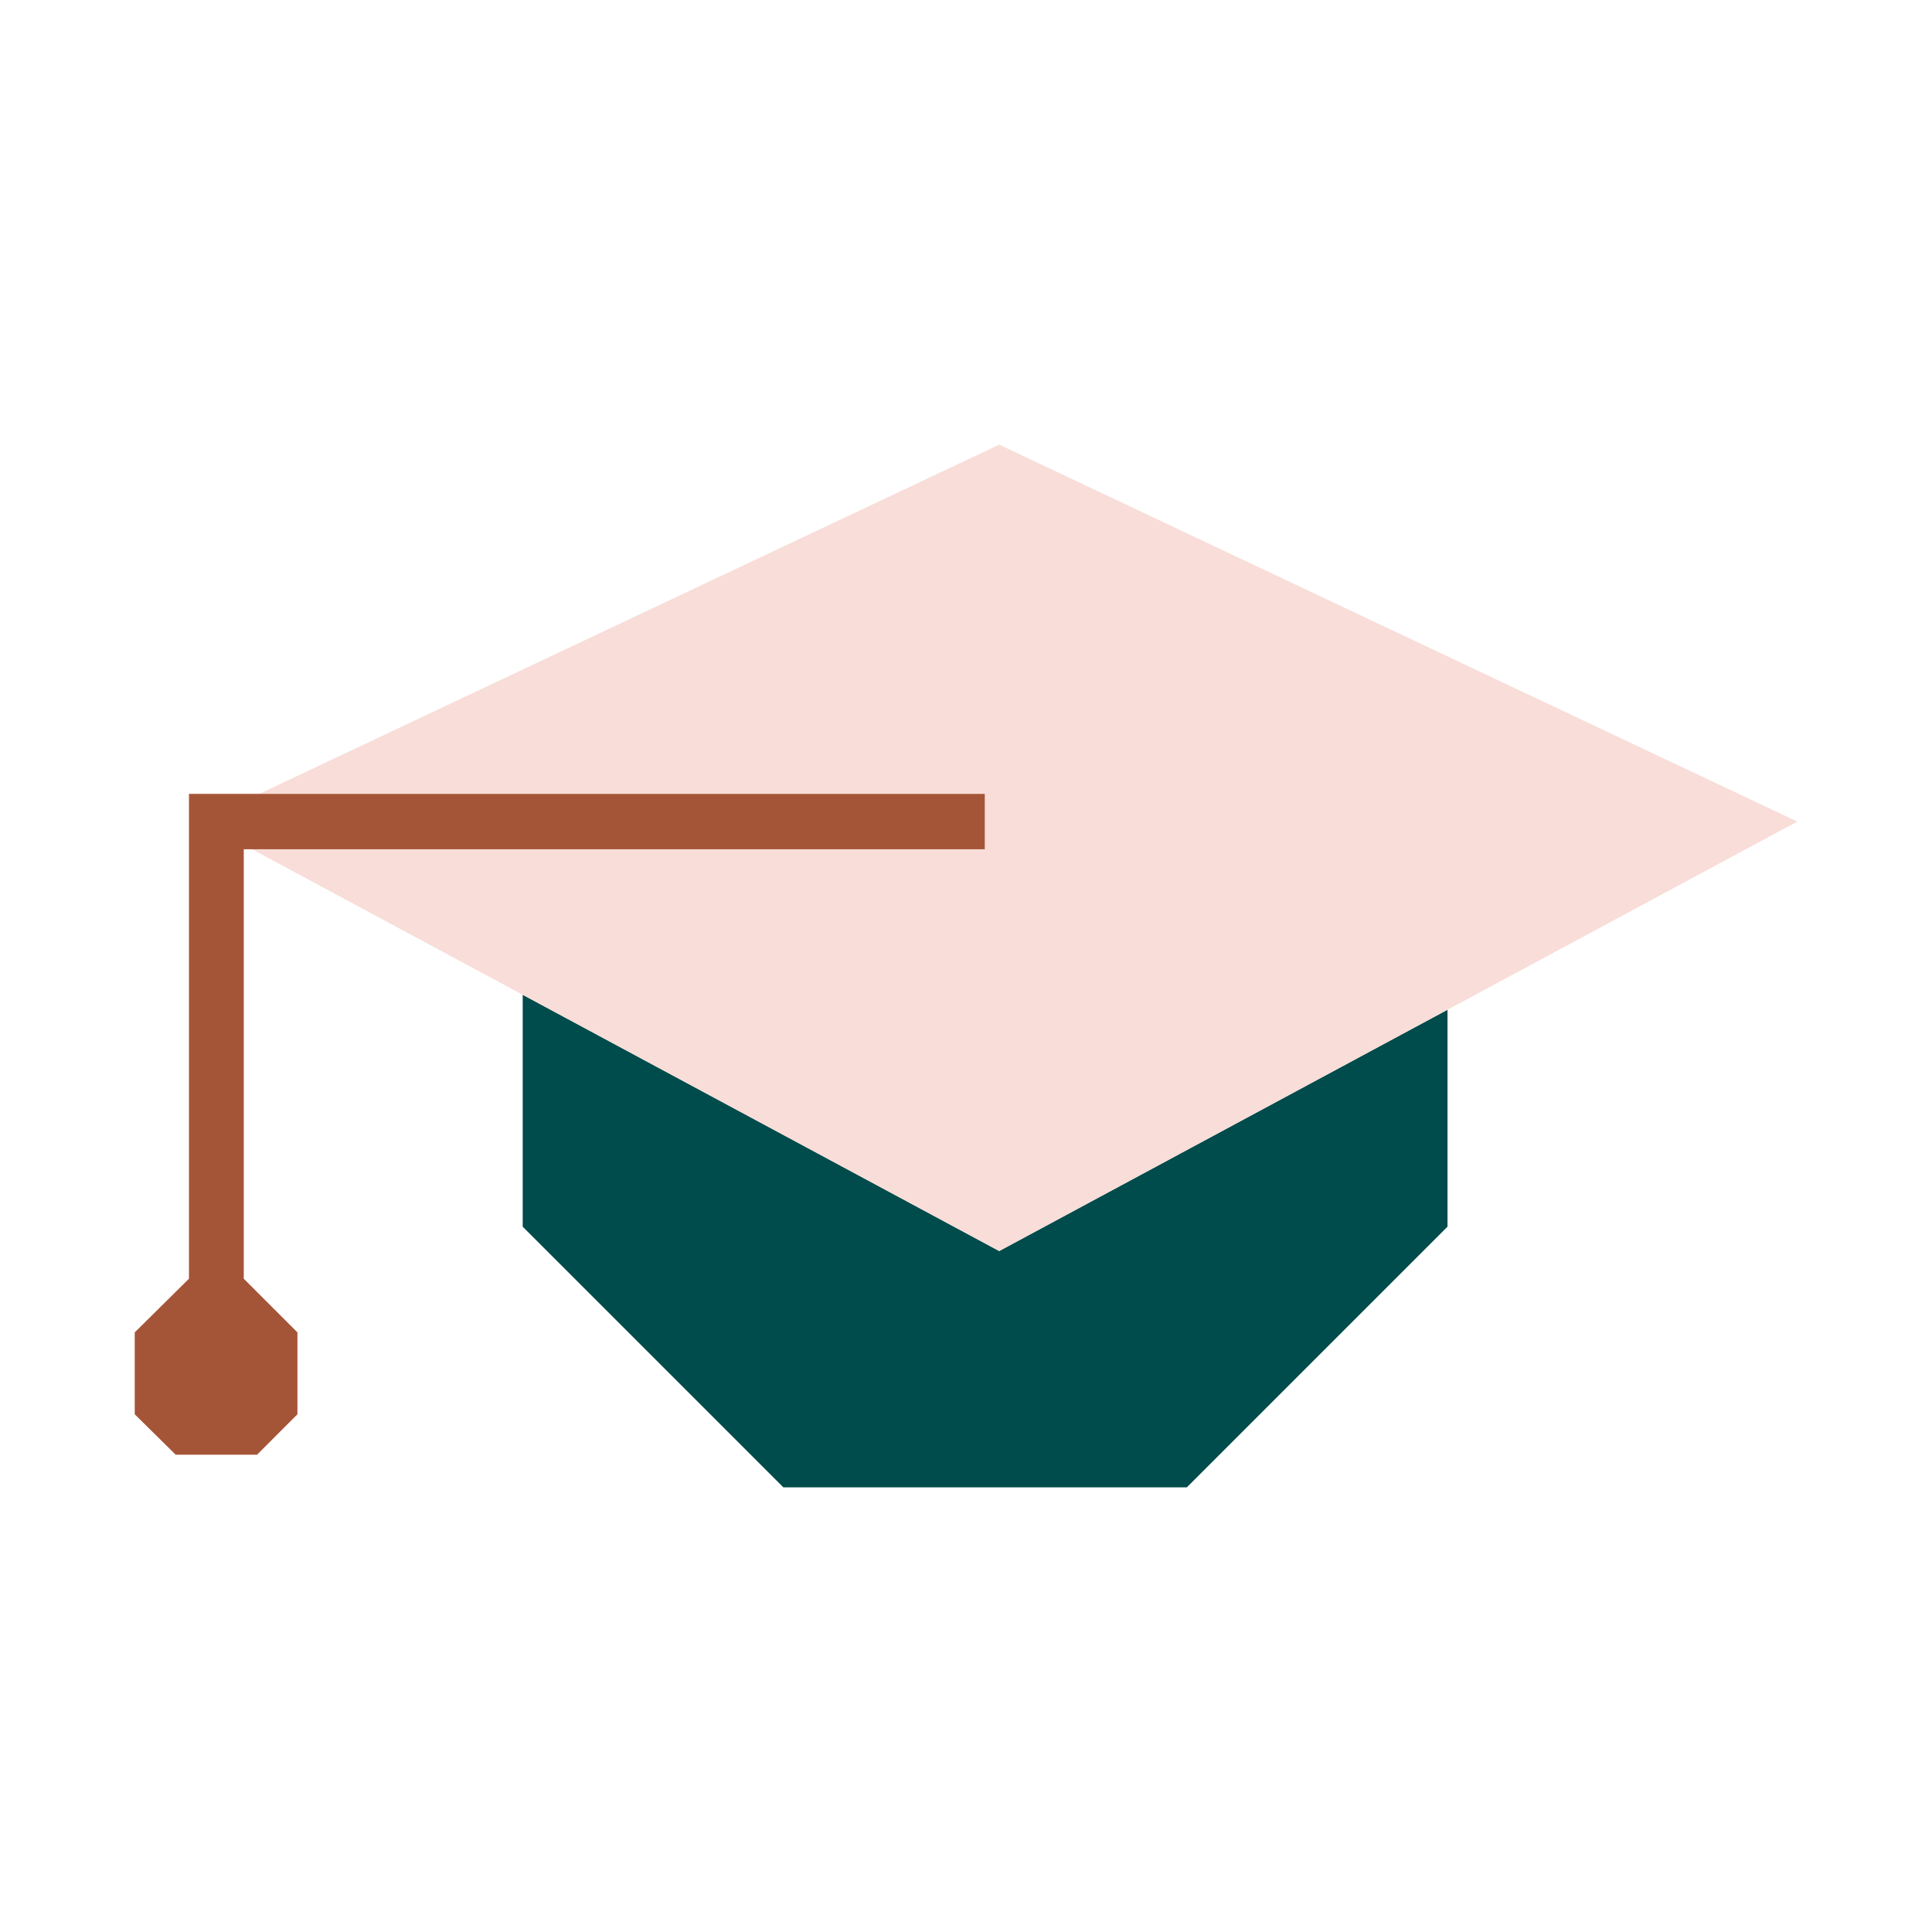 <?xml version="1.0" encoding="UTF-8"?>
<svg id="ontwerp" xmlns="http://www.w3.org/2000/svg" viewBox="0 0 61.09 61.09">
  <defs>
    <style>
      .cls-1 {
        fill: #004b4b;
      }

      .cls-2 {
        opacity: 0;
      }

      .cls-2, .cls-3 {
        fill: #f8ddd8;
      }

      .cls-4 {
        fill: #a55537;
      }
    </style>
  </defs>
  <rect class="cls-2" x="-0" y="-0" width="61.09" height="61.09"/>
  <g>
    <polygon class="cls-1" points="31.595 39.558 16.528 31.455 16.528 38.788 24.77 47.03 37.528 47.03 45.77 38.788 45.77 31.928 31.595 39.558"/>
    <polygon class="cls-3" points="31.595 14.06 8.198 25.103 17.455 25.103 31.14 25.103 31.14 26.853 16.528 26.853 7.97 26.853 16.528 31.455 31.595 39.558 45.77 31.928 56.83 25.978 31.595 14.06"/>
    <polygon class="cls-4" points="17.455 25.103 8.198 25.103 5.975 25.103 5.975 40.433 4.26 42.13 4.26 44.72 5.555 45.998 8.128 45.998 9.405 44.72 9.405 42.13 7.708 40.433 7.708 26.853 7.97 26.853 16.528 26.853 31.14 26.853 31.14 25.103 17.455 25.103"/>
  </g>
</svg>